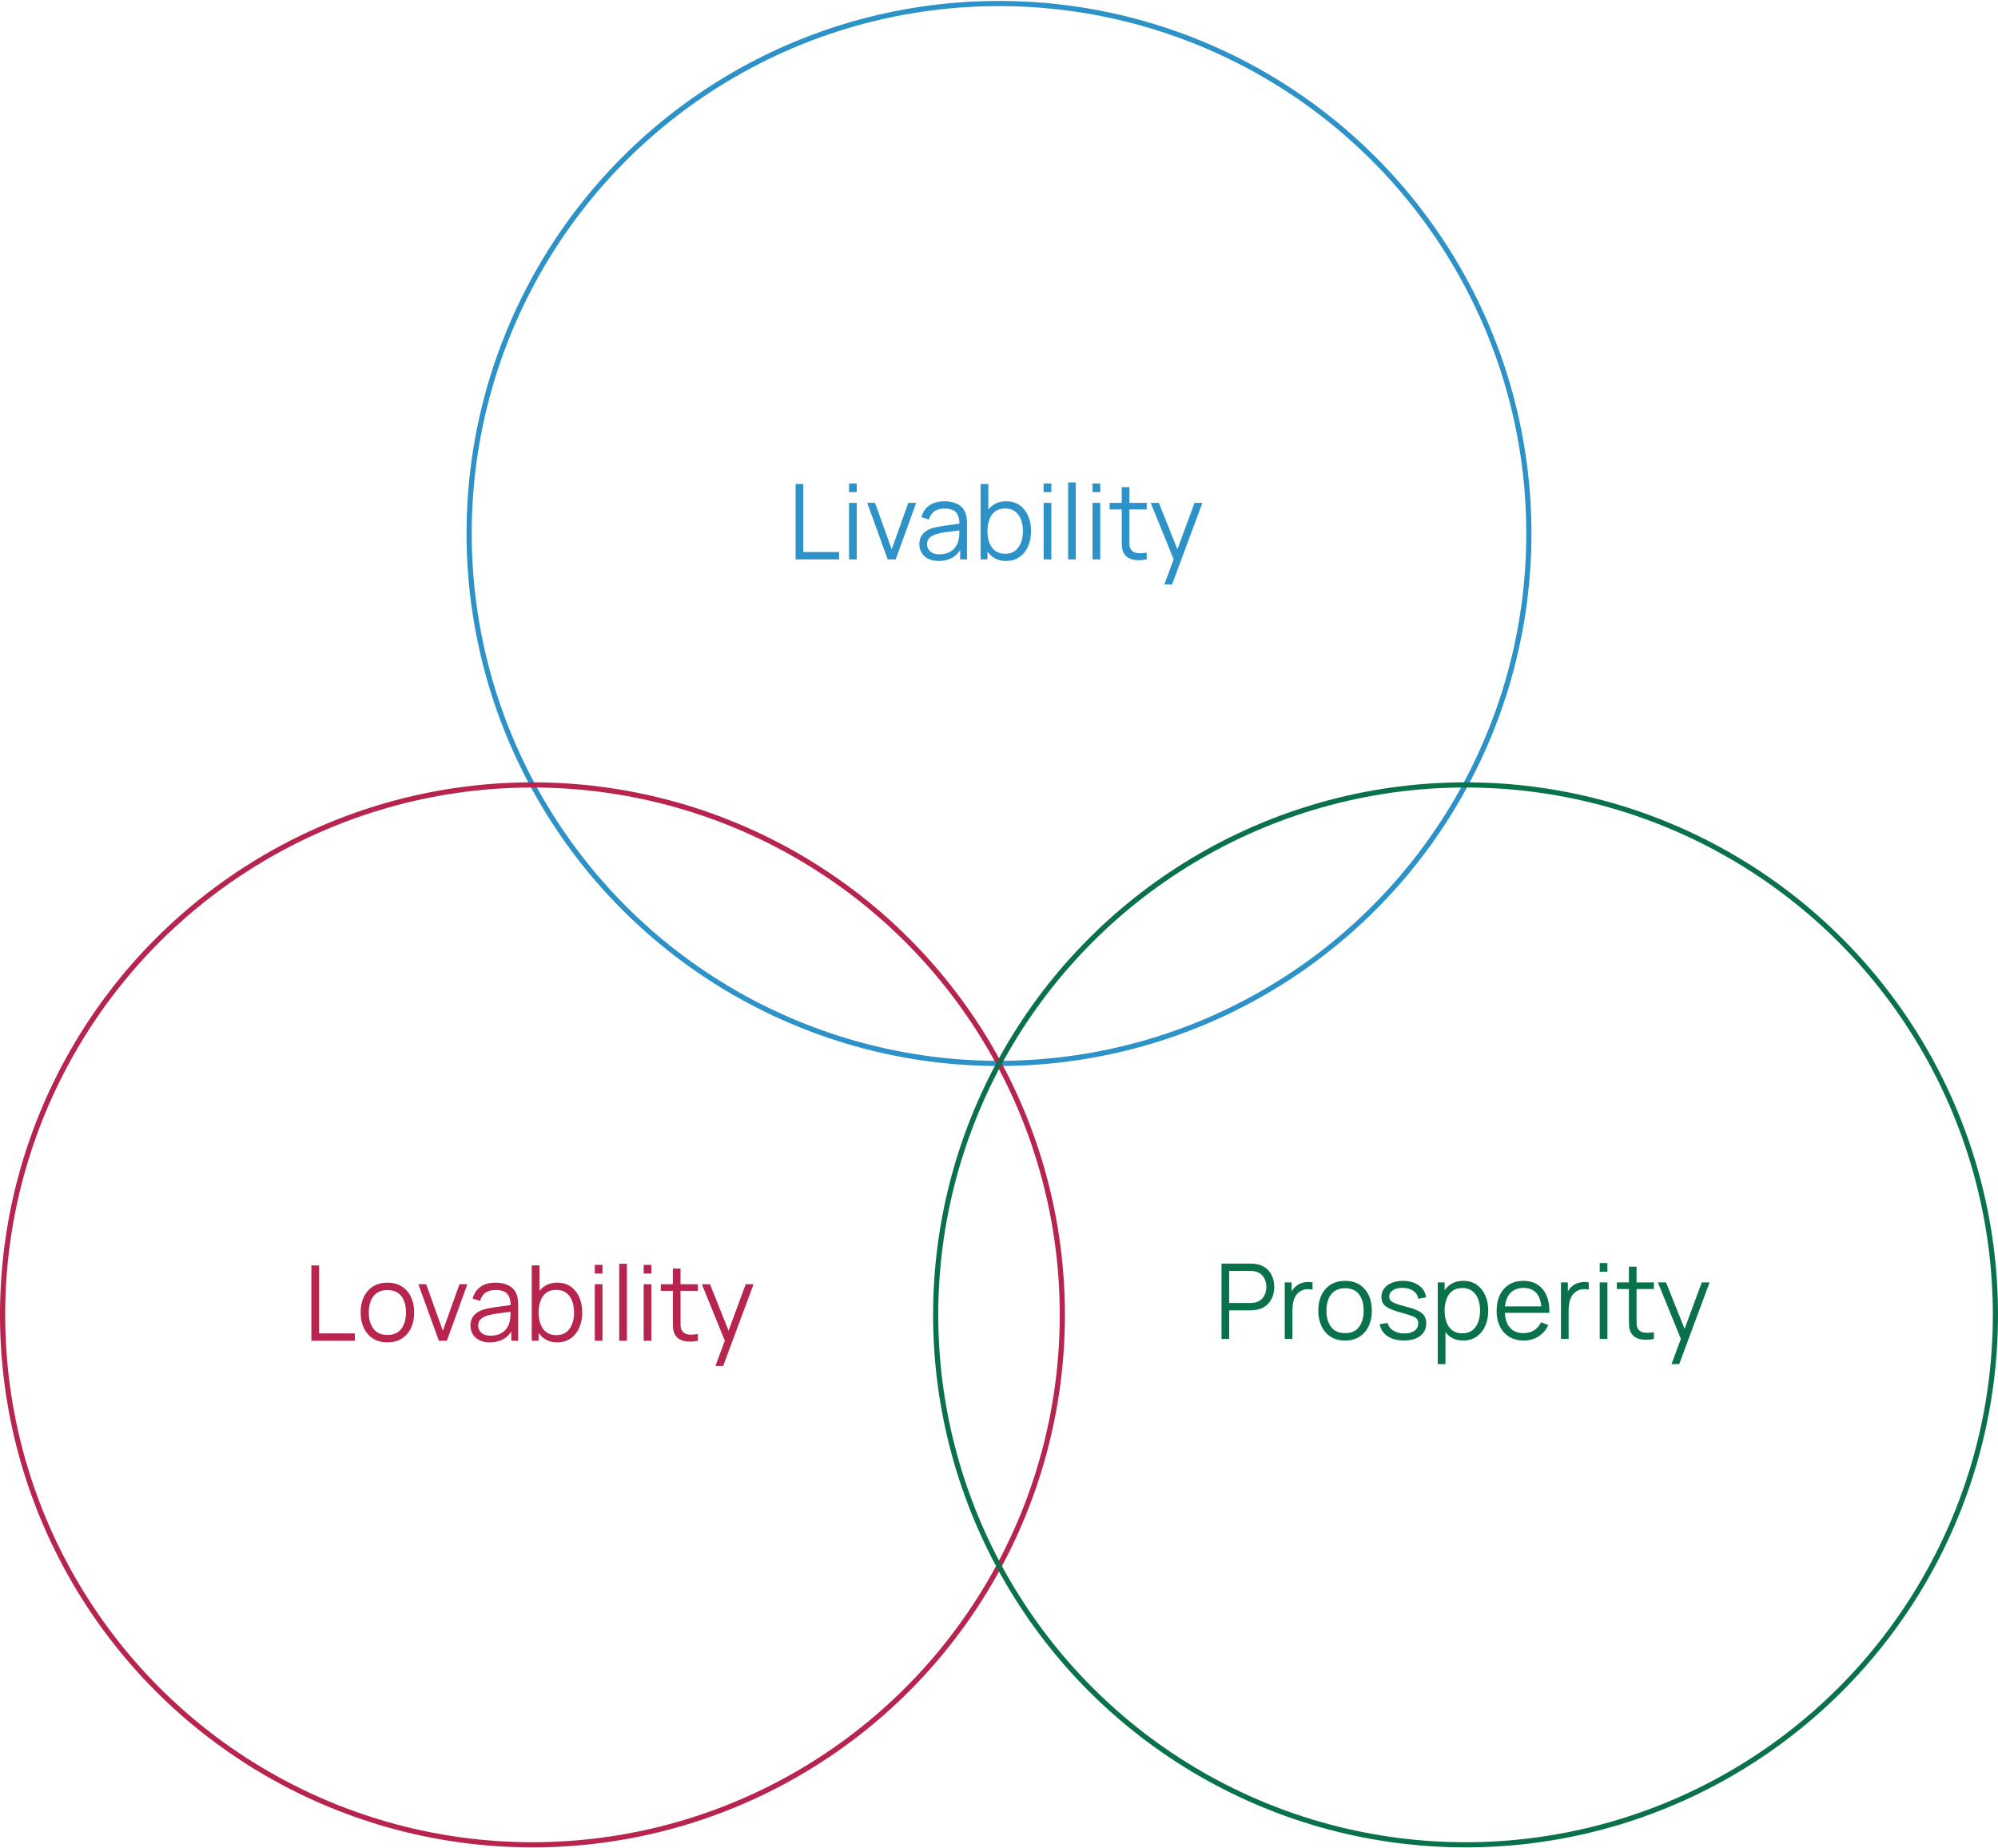 <?xml version="1.0" encoding="UTF-8"?><svg xmlns="http://www.w3.org/2000/svg" width="773" height="715" viewBox="0 0 773 715"><g id="circle-1"><circle cx="386.5" cy="206.366" r="205" fill="none" stroke="#2d92c7" stroke-width="2"/><path d="M307.81,216.39v-29.16h2.977v26.305h13.851v2.855h-16.828ZM328.485,190.369v-3.341h2.977v3.341h-2.977ZM328.485,216.39v-21.87h2.977v21.87h-2.977ZM343.449,216.39l-7.938-21.87h3.017l6.46,17.982,6.419-17.982h3.058l-7.938,21.87h-3.078ZM363.152,216.998c-1.647,0-3.027-.297-4.141-.891-1.114-.594-1.948-1.384-2.501-2.369-.554-.986-.831-2.059-.831-3.22,0-1.188.24-2.204.719-3.048.479-.844,1.134-1.535,1.964-2.076s1.792-.952,2.885-1.235c1.107-.27,2.332-.51,3.676-.719,1.343-.209,2.66-.392,3.949-.547,1.289-.155,2.42-.307,3.392-.456l-1.053.648c.04-2.159-.378-3.76-1.256-4.799-.878-1.039-2.403-1.559-4.576-1.559-1.499,0-2.764.338-3.797,1.012-1.033.675-1.759,1.742-2.177,3.2l-2.896-.85c.499-1.957,1.505-3.476,3.017-4.556,1.512-1.08,3.476-1.62,5.893-1.62,1.998,0,3.695.375,5.093,1.124s2.386,1.833,2.967,3.25c.27.635.445,1.344.526,2.127.081.783.121,1.579.121,2.389v13.588h-2.653v-5.488l.769.324c-.743,1.876-1.897,3.307-3.463,4.293-1.566.985-3.442,1.478-5.629,1.478ZM363.496,214.426c1.39,0,2.606-.25,3.645-.749,1.039-.499,1.876-1.184,2.511-2.055.634-.871,1.046-1.853,1.235-2.946.162-.702.25-1.475.264-2.319.013-.843.02-1.475.02-1.893l1.134.587c-1.012.135-2.109.27-3.291.405s-2.342.29-3.483.466-2.17.385-3.088.628c-.621.176-1.222.422-1.802.739-.581.317-1.056.739-1.428,1.266s-.557,1.182-.557,1.964c0,.635.159,1.249.476,1.843.317.594.83,1.087,1.539,1.478s1.651.587,2.825.587ZM379.372,216.39v-29.16h2.996v12.697h-.323v16.463h-2.673ZM389.213,216.998c-2.011,0-3.712-.51-5.103-1.529s-2.443-2.402-3.159-4.151c-.715-1.748-1.073-3.709-1.073-5.883,0-2.214.361-4.188,1.084-5.923.722-1.735,1.784-3.101,3.189-4.101,1.404-.999,3.132-1.499,5.184-1.499,1.999,0,3.712.506,5.143,1.519s2.528,2.39,3.291,4.131c.763,1.741,1.144,3.699,1.144,5.872,0,2.187-.385,4.151-1.153,5.893-.77,1.742-1.877,3.122-3.322,4.141-1.443,1.019-3.185,1.529-5.224,1.529ZM388.909,214.223c1.526,0,2.795-.385,3.807-1.154s1.772-1.819,2.278-3.149c.506-1.329.759-2.825.759-4.485,0-1.647-.25-3.132-.749-4.455-.499-1.323-1.259-2.369-2.278-3.139s-2.312-1.154-3.878-1.154c-1.526,0-2.791.371-3.797,1.114-1.005.742-1.76,1.772-2.259,3.088s-.749,2.832-.749,4.546c0,1.688.25,3.196.749,4.526s1.257,2.373,2.269,3.128c1.012.756,2.294,1.134,3.846,1.134ZM403.772,190.369v-3.341h2.977v3.341h-2.977ZM403.772,216.39v-21.87h2.977v21.87h-2.977ZM413.23,216.39v-29.768h2.977v29.768h-2.977ZM422.686,190.369v-3.341h2.977v3.341h-2.977ZM422.686,216.39v-21.87h2.977v21.87h-2.977ZM429.307,197.072v-2.551h14.337v2.551h-14.337ZM443.644,216.39c-1.229.256-2.44.358-3.635.304-1.194-.054-2.261-.31-3.199-.769-.939-.459-1.651-1.174-2.137-2.146-.391-.81-.604-1.63-.637-2.46-.034-.83-.051-1.778-.051-2.845v-20.027h2.957v19.905c0,.918.01,1.684.03,2.298.02.615.159,1.158.416,1.63.486.904,1.259,1.444,2.319,1.62,1.059.176,2.372.135,3.938-.121v2.612ZM450.469,226.11l4.232-11.482.061,3.402-9.578-23.51h3.16l7.857,19.662h-1.296l7.249-19.662h3.038l-11.745,31.59h-2.977Z" fill="#2d92c7" stroke-width="0"/></g><g id="circle-2"><circle cx="206" cy="508.634" r="205" fill="none" stroke="#b7244e" stroke-width="2"/><path d="M120.464,518.658v-29.16h2.977v26.305h13.851v2.856h-16.828ZM149.867,519.265c-2.174,0-4.03-.493-5.569-1.478s-2.72-2.349-3.544-4.09-1.235-3.74-1.235-5.994c0-2.295.418-4.306,1.256-6.035.837-1.728,2.029-3.074,3.574-4.039,1.546-.965,3.385-1.448,5.518-1.448,2.187,0,4.053.49,5.599,1.469s2.727,2.335,3.544,4.07,1.225,3.729,1.225,5.984c0,2.296-.412,4.31-1.235,6.045-.824,1.734-2.011,3.088-3.564,4.06s-3.409,1.458-5.569,1.458ZM149.867,516.409c2.43,0,4.239-.806,5.427-2.42,1.188-1.613,1.782-3.709,1.782-6.288,0-2.646-.598-4.751-1.792-6.318-1.195-1.566-3.001-2.349-5.417-2.349-1.633,0-2.98.368-4.04,1.104s-1.85,1.755-2.369,3.058c-.52,1.303-.78,2.805-.78,4.505,0,2.632.607,4.742,1.822,6.328s3.004,2.379,5.366,2.379ZM169.794,518.658l-7.938-21.87h3.017l6.46,17.982,6.419-17.982h3.059l-7.938,21.87h-3.078ZM189.497,519.265c-1.647,0-3.028-.297-4.141-.891s-1.948-1.383-2.5-2.369c-.554-.986-.831-2.059-.831-3.22,0-1.187.24-2.203.719-3.047s1.134-1.535,1.964-2.076c.831-.54,1.792-.952,2.885-1.235,1.107-.27,2.332-.51,3.676-.719,1.343-.209,2.66-.392,3.949-.547,1.288-.156,2.42-.308,3.392-.456l-1.053.648c.04-2.159-.378-3.759-1.256-4.799-.877-1.04-2.403-1.559-4.576-1.559-1.499,0-2.764.338-3.797,1.012s-1.759,1.741-2.176,3.199l-2.896-.85c.499-1.957,1.505-3.476,3.017-4.556,1.512-1.08,3.476-1.621,5.892-1.621,1.998,0,3.696.375,5.093,1.124,1.397.75,2.386,1.833,2.966,3.25.27.635.446,1.344.526,2.126.082.783.122,1.579.122,2.39v13.588h-2.653v-5.488l.77.324c-.743,1.876-1.897,3.307-3.463,4.293s-3.443,1.478-5.629,1.478ZM189.842,516.693c1.39,0,2.605-.25,3.645-.75,1.039-.499,1.876-1.184,2.511-2.055s1.046-1.853,1.235-2.946c.163-.702.25-1.475.264-2.319.013-.843.02-1.475.02-1.893l1.134.587c-1.012.135-2.109.271-3.291.405-1.181.135-2.342.291-3.483.466-1.141.176-2.17.385-3.088.628-.621.176-1.223.423-1.803.739-.581.317-1.056.739-1.427,1.266-.372.526-.557,1.182-.557,1.964,0,.635.158,1.249.476,1.843.316.594.83,1.086,1.539,1.478.708.391,1.65.587,2.825.587ZM205.718,518.658v-29.16h2.996v12.697h-.323v16.464h-2.673ZM215.559,519.265c-2.012,0-3.712-.51-5.103-1.529-1.39-1.019-2.443-2.402-3.159-4.151-.716-1.748-1.073-3.709-1.073-5.883,0-2.214.36-4.188,1.083-5.923s1.785-3.102,3.19-4.101c1.404-.998,3.132-1.499,5.184-1.499,1.998,0,3.712.506,5.143,1.519s2.528,2.39,3.291,4.132c.763,1.741,1.144,3.698,1.144,5.872,0,2.187-.385,4.151-1.154,5.893-.77,1.741-1.876,3.122-3.321,4.141-1.444,1.02-3.186,1.529-5.224,1.529ZM215.255,516.49c1.526,0,2.795-.384,3.807-1.154,1.012-.769,1.772-1.818,2.278-3.149.506-1.329.759-2.825.759-4.485,0-1.647-.25-3.132-.75-4.455-.499-1.323-1.259-2.369-2.278-3.139-1.019-.769-2.312-1.154-3.878-1.154-1.526,0-2.791.371-3.797,1.114s-1.759,1.772-2.258,3.088c-.499,1.316-.749,2.832-.749,4.546,0,1.688.25,3.197.749,4.526s1.256,2.372,2.268,3.128c1.012.757,2.295,1.134,3.847,1.134ZM230.119,492.636v-3.341h2.977v3.341h-2.977ZM230.119,518.658v-21.87h2.977v21.87h-2.977ZM239.575,518.658v-29.768h2.977v29.768h-2.977ZM249.031,492.636v-3.341h2.977v3.341h-2.977ZM249.031,518.658v-21.87h2.977v21.87h-2.977ZM255.652,499.339v-2.551h14.337v2.551h-14.337ZM269.989,518.658c-1.229.256-2.44.358-3.635.303-1.194-.054-2.261-.31-3.199-.769s-1.651-1.174-2.137-2.146c-.391-.81-.604-1.63-.637-2.461-.034-.83-.051-1.778-.051-2.845v-20.027h2.957v19.905c0,.918.01,1.684.03,2.298s.159,1.158.416,1.63c.486.904,1.259,1.444,2.319,1.62,1.059.176,2.372.135,3.938-.121v2.612ZM276.814,528.377l4.232-11.482.061,3.402-9.578-23.51h3.16l7.857,19.662h-1.296l7.249-19.662h3.038l-11.745,31.59h-2.977Z" fill="#b7244e" stroke-width="0"/></g><g id="circle-3"><circle cx="567" cy="508.634" r="205" fill="none" stroke="#09724a" stroke-width="2"/><path d="M472.585,517.955v-29.159h11.26c.283,0,.604.01.962.03s.719.064,1.084.132c1.525.229,2.818.759,3.878,1.59,1.059.83,1.862,1.873,2.41,3.128.547,1.256.82,2.646.82,4.172,0,1.512-.277,2.895-.831,4.151-.554,1.255-1.361,2.298-2.42,3.128-1.06.831-2.346,1.361-3.858,1.59-.365.054-.726.095-1.084.121-.358.027-.679.04-.962.04h-8.283v11.077h-2.977ZM475.562,504.044h8.201c.243,0,.526-.013.851-.04s.641-.075.952-.142c.999-.215,1.819-.628,2.46-1.235.642-.607,1.121-1.33,1.438-2.167.317-.838.476-1.708.476-2.612s-.159-1.779-.476-2.623-.796-1.57-1.438-2.177c-.641-.607-1.461-1.02-2.46-1.235-.311-.068-.628-.112-.952-.132s-.607-.031-.851-.031h-8.201v12.393ZM497.047,517.955v-21.87h2.674v5.265l-.526-.688c.243-.648.56-1.245.951-1.792.392-.547.817-.996,1.276-1.346.567-.499,1.229-.881,1.985-1.144.756-.263,1.519-.418,2.288-.466.77-.047,1.471.011,2.107.172v2.795c-.797-.203-1.668-.25-2.613-.142-.945.108-1.816.486-2.612,1.135-.729.567-1.275,1.245-1.64,2.035s-.607,1.627-.729,2.511c-.122.884-.183,1.759-.183,2.623v10.914h-2.977ZM520.375,518.562c-2.174,0-4.03-.492-5.569-1.477-1.539-.986-2.72-2.349-3.544-4.091-.824-1.741-1.236-3.739-1.236-5.993,0-2.295.418-4.307,1.256-6.035.837-1.728,2.029-3.074,3.574-4.04,1.546-.965,3.386-1.448,5.519-1.448,2.187,0,4.053.49,5.599,1.468,1.546.979,2.727,2.336,3.544,4.07.817,1.735,1.225,3.73,1.225,5.984,0,2.295-.411,4.31-1.235,6.044-.824,1.735-2.012,3.088-3.564,4.061-1.553.971-3.409,1.457-5.569,1.457ZM520.375,515.708c2.43,0,4.239-.807,5.427-2.42,1.187-1.614,1.782-3.709,1.782-6.288,0-2.646-.598-4.752-1.792-6.318s-3.001-2.349-5.417-2.349c-1.634,0-2.98.368-4.04,1.104-1.06.737-1.849,1.755-2.369,3.058-.52,1.303-.78,2.805-.78,4.506,0,2.632.607,4.742,1.822,6.328,1.216,1.586,3.004,2.379,5.367,2.379ZM543.156,518.542c-2.566,0-4.675-.554-6.328-1.66-1.654-1.107-2.67-2.646-3.048-4.617l3.037-.506c.324,1.242,1.063,2.231,2.217,2.966,1.155.737,2.582,1.104,4.283,1.104,1.661,0,2.97-.347,3.93-1.043.958-.694,1.438-1.643,1.438-2.845,0-.675-.153-1.225-.457-1.65-.302-.425-.921-.821-1.853-1.185-.932-.365-2.322-.796-4.171-1.296-1.985-.54-3.537-1.079-4.657-1.62-1.121-.54-1.917-1.165-2.39-1.873-.473-.709-.708-1.576-.708-2.602,0-1.242.351-2.332,1.053-3.27.701-.938,1.673-1.667,2.916-2.187,1.242-.519,2.686-.78,4.333-.78s3.122.266,4.424.8,2.352,1.279,3.15,2.238c.796.959,1.267,2.072,1.417,3.341l-3.037.548c-.202-1.283-.84-2.299-1.914-3.048-1.072-.749-2.433-1.137-4.08-1.165-1.552-.04-2.814.253-3.786.881-.972.628-1.458,1.462-1.458,2.501,0,.58.175,1.077.526,1.488.351.412.989.8,1.913,1.165s2.245.763,3.959,1.194c2.012.513,3.592,1.054,4.738,1.621,1.148.567,1.965,1.235,2.45,2.005.487.769.729,1.721.729,2.855,0,2.065-.766,3.69-2.297,4.87-1.533,1.182-3.643,1.772-6.329,1.772ZM556.238,527.675v-31.59h2.673v16.464h.323v15.126h-2.996ZM566.079,518.562c-2.012,0-3.712-.51-5.103-1.528-1.39-1.02-2.443-2.403-3.159-4.151-.716-1.748-1.073-3.709-1.073-5.883,0-2.214.36-4.189,1.083-5.924.722-1.734,1.785-3.101,3.19-4.1,1.404-.999,3.132-1.499,5.184-1.499,1.998,0,3.712.506,5.143,1.519s2.528,2.39,3.291,4.131,1.144,3.699,1.144,5.873c0,2.187-.385,4.151-1.154,5.892-.77,1.742-1.876,3.122-3.321,4.141-1.444,1.019-3.186,1.528-5.224,1.528ZM565.775,515.788c1.526,0,2.795-.385,3.807-1.154,1.012-.77,1.772-1.819,2.278-3.149s.759-2.825.759-4.485c0-1.647-.25-3.132-.75-4.455-.499-1.323-1.259-2.37-2.278-3.139-1.019-.77-2.312-1.155-3.878-1.155-1.526,0-2.791.372-3.797,1.114-1.005.742-1.759,1.772-2.258,3.088-.499,1.317-.749,2.832-.749,4.547,0,1.687.25,3.196.749,4.525s1.256,2.373,2.268,3.129,2.295,1.134,3.847,1.134ZM589.488,518.562c-2.133,0-3.979-.472-5.539-1.417-1.559-.945-2.77-2.275-3.634-3.989s-1.296-3.727-1.296-6.035c0-2.39.425-4.455,1.276-6.196.85-1.742,2.048-3.085,3.594-4.03s3.371-1.418,5.478-1.418c2.159,0,4.003.496,5.528,1.488,1.525.992,2.679,2.413,3.462,4.263.783,1.85,1.141,4.057,1.074,6.622h-3.037v-1.053c-.054-2.834-.665-4.975-1.833-6.419-1.167-1.445-2.872-2.167-5.113-2.167-2.349,0-4.148.763-5.396,2.289-1.249,1.526-1.874,3.699-1.874,6.521,0,2.754.625,4.89,1.874,6.409,1.248,1.519,3.02,2.278,5.316,2.278,1.565,0,2.932-.361,4.1-1.084,1.168-.722,2.089-1.765,2.764-3.129l2.775,1.074c-.864,1.903-2.137,3.379-3.817,4.424-1.681,1.046-3.582,1.569-5.701,1.569ZM581.124,507.85v-2.491h16.706v2.491h-16.706ZM603.906,517.955v-21.87h2.673v5.265l-.526-.688c.243-.648.56-1.245.952-1.792.391-.547.817-.996,1.275-1.346.567-.499,1.229-.881,1.985-1.144.756-.263,1.519-.418,2.289-.466.769-.047,1.471.011,2.106.172v2.795c-.797-.203-1.667-.25-2.612-.142-.946.108-1.816.486-2.612,1.135-.729.567-1.276,1.245-1.641,2.035-.364.79-.607,1.627-.729,2.511s-.183,1.759-.183,2.623v10.914h-2.976ZM618.91,491.934v-3.342h2.977v3.342h-2.977ZM618.91,517.955v-21.87h2.977v21.87h-2.977ZM625.532,498.637v-2.551h14.337v2.551h-14.337ZM639.868,517.955c-1.229.257-2.44.358-3.635.304-1.194-.054-2.261-.31-3.199-.77-.939-.459-1.651-1.174-2.137-2.146-.391-.81-.604-1.63-.637-2.46-.034-.831-.051-1.779-.051-2.845v-20.028h2.957v19.905c0,.918.01,1.685.03,2.298.02.615.159,1.158.416,1.63.486.904,1.259,1.445,2.319,1.62,1.059.176,2.372.135,3.938-.121v2.612ZM646.693,527.675l4.232-11.481.061,3.401-9.578-23.51h3.16l7.857,19.663h-1.296l7.249-19.663h3.037l-11.745,31.59h-2.977Z" fill="#09724a" stroke-width="0"/></g></svg>